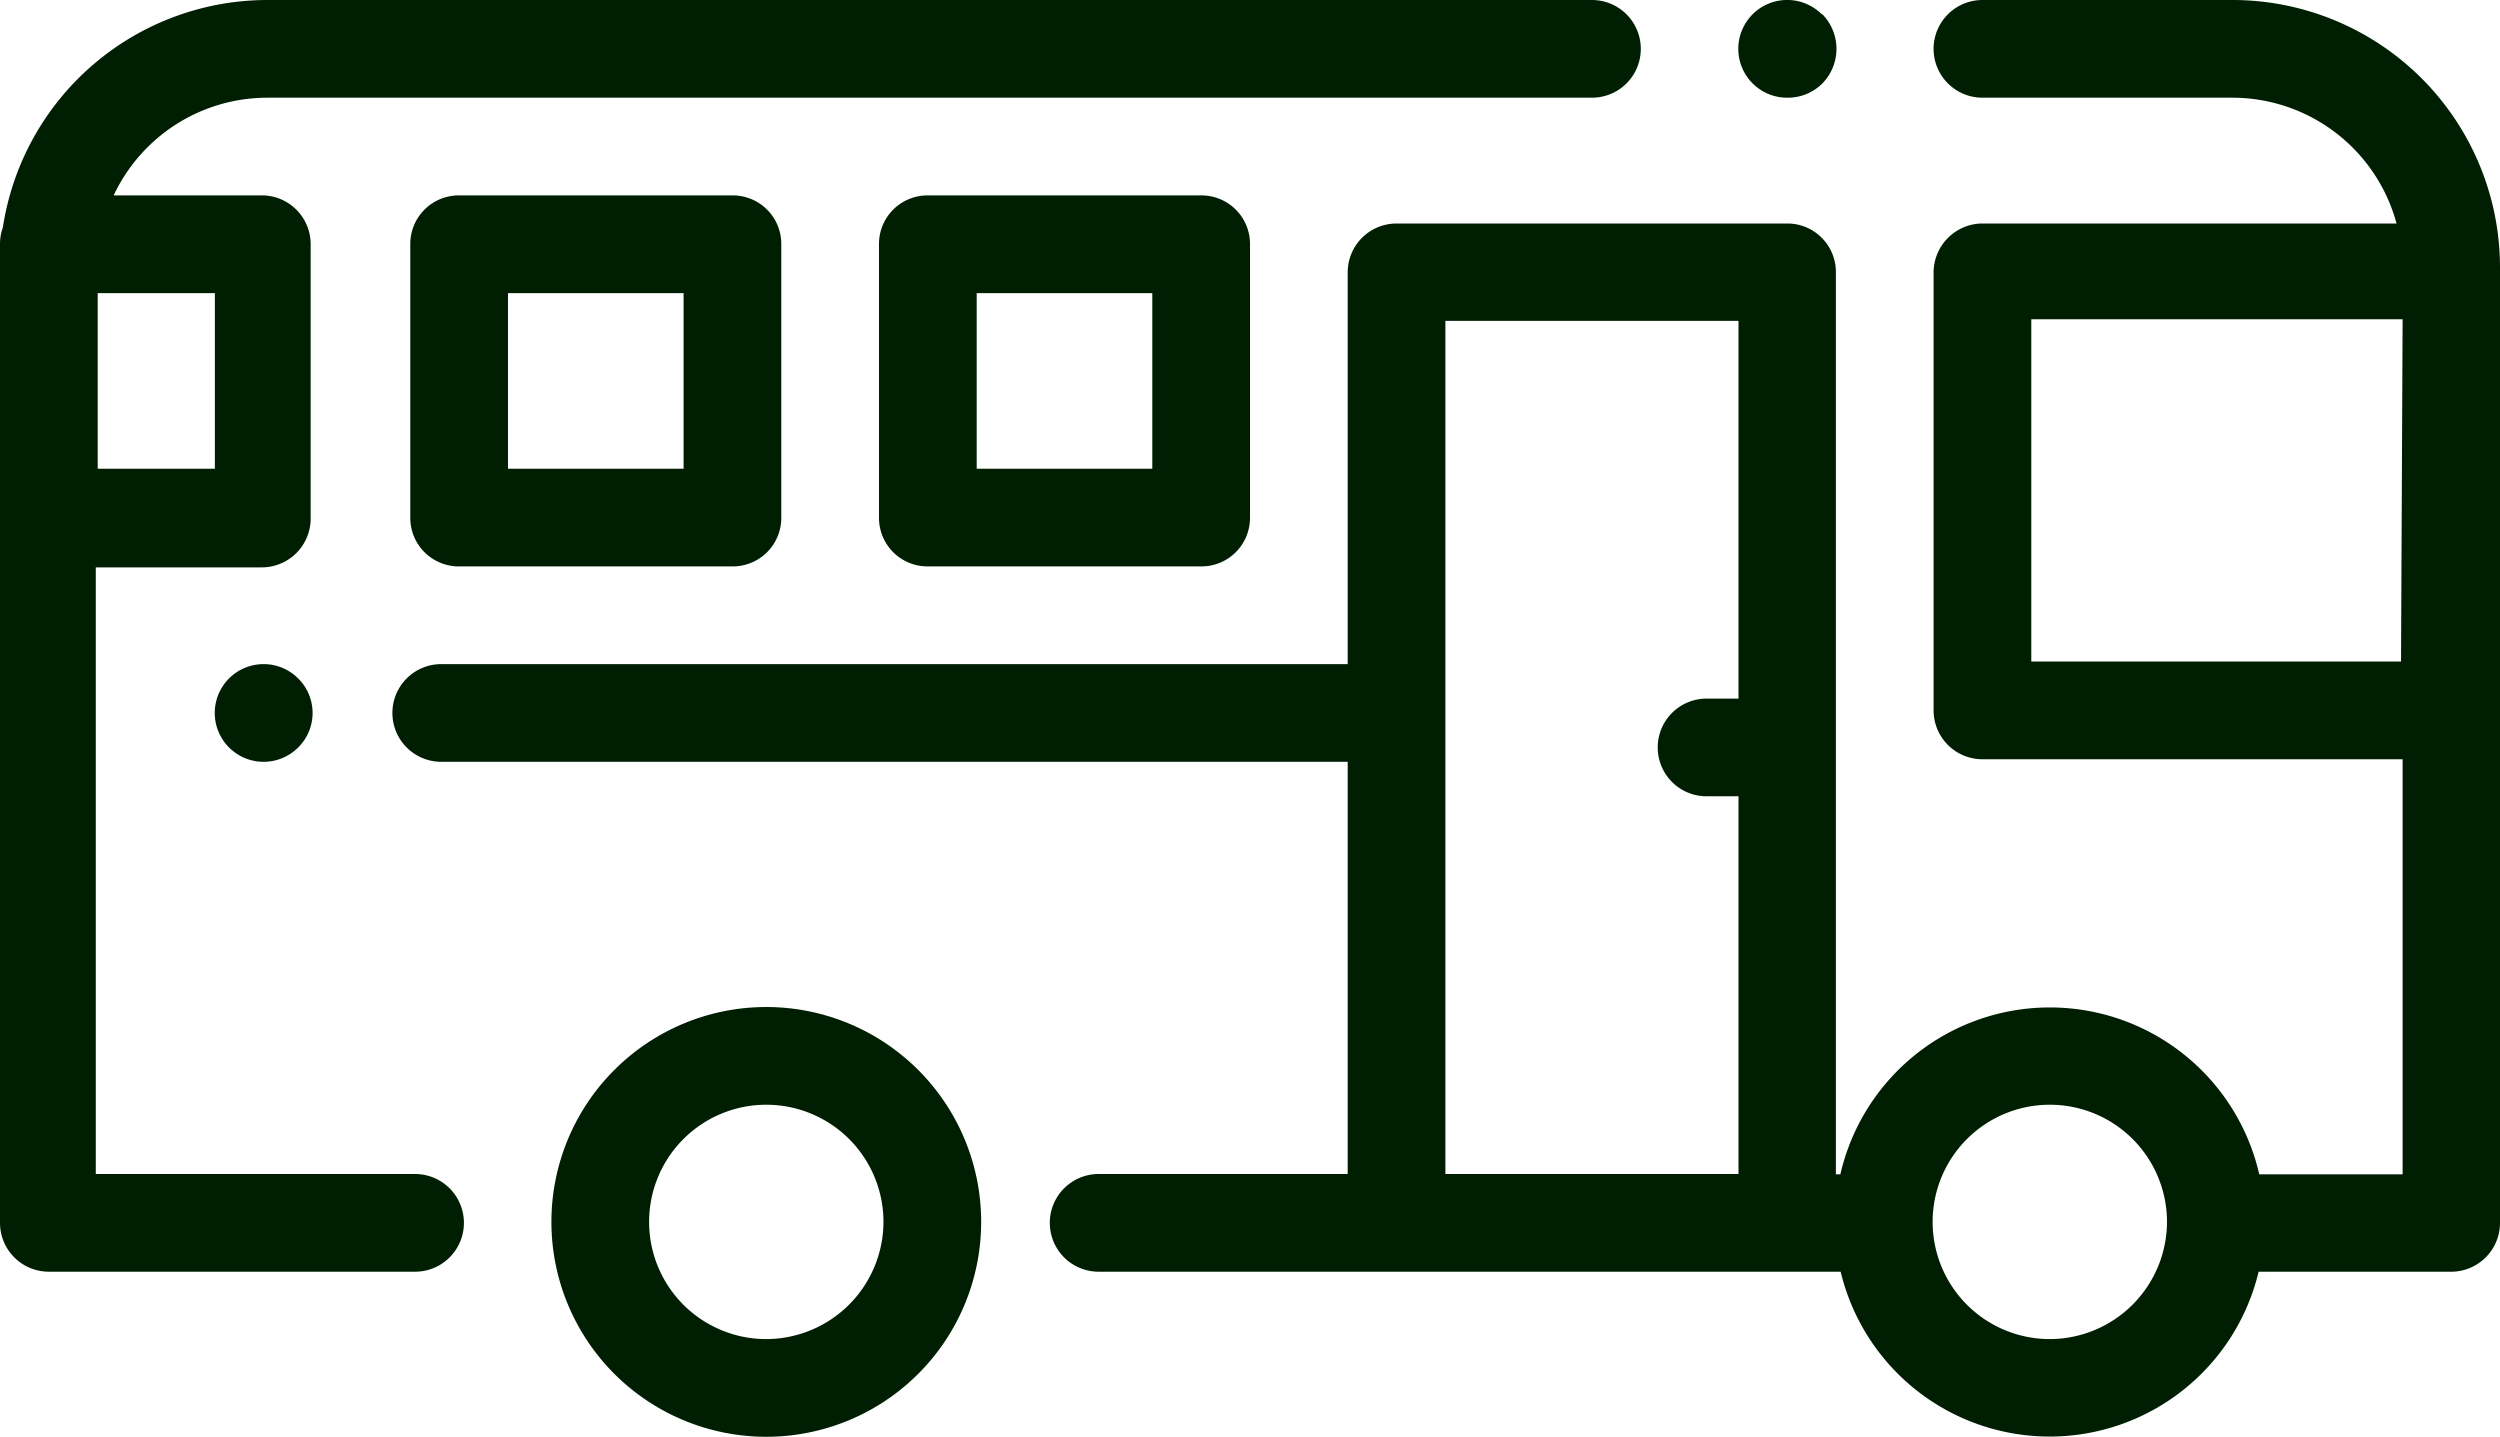 <svg xmlns="http://www.w3.org/2000/svg" viewBox="0 0 78.3 45"><defs><style>.cls-1{fill:#001f02;}</style></defs><title>icon-bus</title><g id="レイヤー_2" data-name="レイヤー 2"><g id="デザイン"><path class="cls-1" d="M24,31.54a6.73,6.73,0,1,0,6.73,6.73A6.73,6.73,0,0,0,24,31.54Zm0,10.4a3.67,3.67,0,1,1,3.67-3.67A3.68,3.68,0,0,1,24,41.94Z"/><path class="cls-1" d="M69.93,0H62.09a1.53,1.53,0,0,0,0,3.06h7.84A5.33,5.33,0,0,1,75.06,7h-13A1.54,1.54,0,0,0,60.56,8.5V22.25a1.53,1.53,0,0,0,1.53,1.53H75.25v13H70.76a6.73,6.73,0,0,0-13.12,0H57.5V8.52A1.52,1.52,0,0,0,56,7H43.74a1.53,1.53,0,0,0-1.53,1.53V20.8H13.82a1.53,1.53,0,0,0,0,3.06H42.21V36.77h-7.8a1.53,1.53,0,1,0,0,3.06H57.65a6.73,6.73,0,0,0,13.09,0h6A1.53,1.53,0,0,0,78.3,38.3V8.37A8.38,8.38,0,0,0,69.93,0ZM54.45,21.88h-1a1.53,1.53,0,1,0,0,3.06h1V36.77H45.27V10.05h9.18ZM64.2,41.94a3.67,3.67,0,1,1,3.67-3.67A3.68,3.68,0,0,1,64.2,41.94Zm11-21.22H63.62V10H75.25Z"/><path class="cls-1" d="M57.06.45a1.53,1.53,0,0,0-2.17,0A1.53,1.53,0,0,0,56,3.06a1.53,1.53,0,0,0,1.08-.45,1.55,1.55,0,0,0,0-2.16Z"/><path class="cls-1" d="M49.86,0H8.37A8.39,8.39,0,0,0,.09,7.12,1.55,1.55,0,0,0,0,7.65V38.3a1.53,1.53,0,0,0,1.53,1.53H13a1.53,1.53,0,0,0,0-3.06h-10v-19h5.2a1.53,1.53,0,0,0,1.53-1.53V7.65A1.53,1.53,0,0,0,8.26,6.12H3.56A5.32,5.32,0,0,1,8.37,3.06H49.86a1.53,1.53,0,1,0,0-3.06ZM6.73,9.18v5.5H3.06V9.18Z"/><path class="cls-1" d="M9.34,21.25a1.53,1.53,0,1,0,0,2.16,1.52,1.52,0,0,0,0-2.16Z"/><path class="cls-1" d="M37.62,6.12H29.06a1.52,1.52,0,0,0-1.53,1.53v8.56a1.52,1.52,0,0,0,1.53,1.53h8.56a1.52,1.52,0,0,0,1.53-1.53V7.65A1.52,1.52,0,0,0,37.62,6.12Zm-1.53,8.56h-5.5V9.18h5.5Z"/><path class="cls-1" d="M22.94,6.12H14.38a1.52,1.52,0,0,0-1.53,1.53v8.56a1.52,1.52,0,0,0,1.53,1.53h8.56a1.52,1.52,0,0,0,1.53-1.53V7.65A1.52,1.52,0,0,0,22.94,6.12Zm-1.53,8.56h-5.5V9.18h5.5Z"/></g></g></svg>